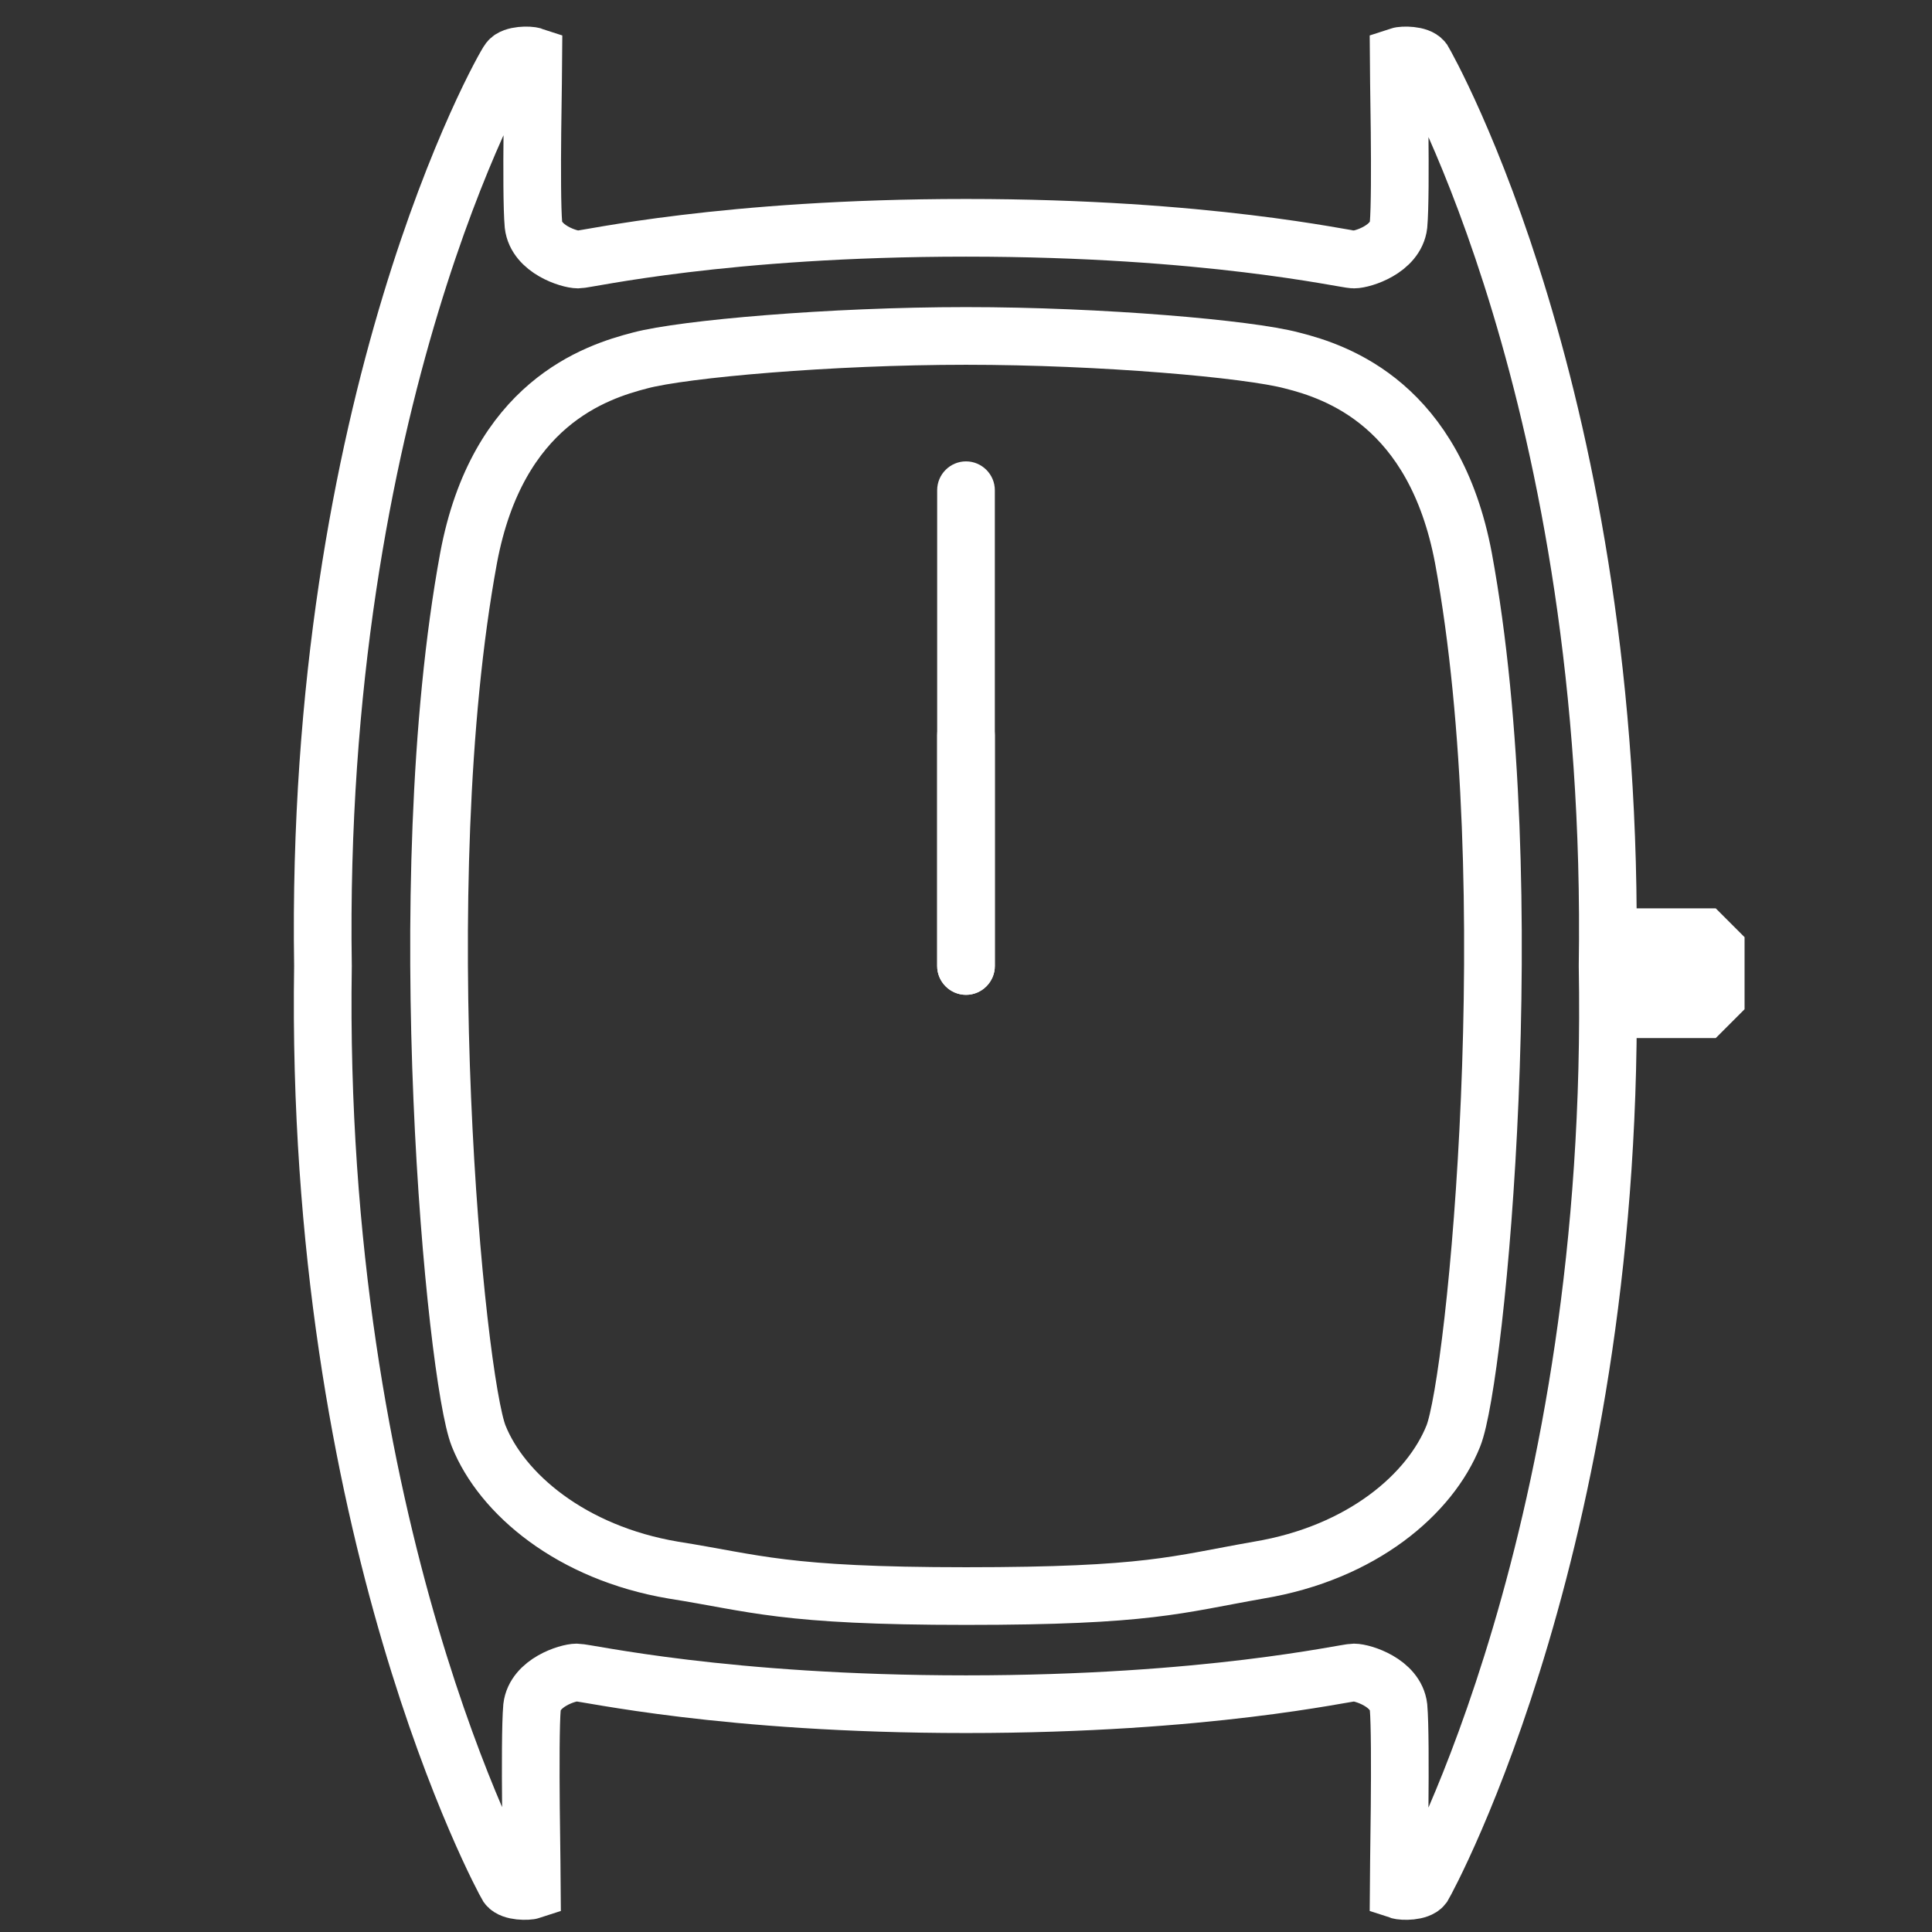 <?xml version="1.0" encoding="utf-8"?>
<svg version="1.1" xmlns="http://www.w3.org/2000/svg" xmlns:xlink="http://www.w3.org/1999/xlink" x="0px" y="0px" width="134px" height="134px" viewBox="0 0 134 134" style="enable-background:new 0 0 134 134;" xml:space="preserve" preserveAspectRatio="none">
<rect x="0" y="0" width="134" height="134" fill="#333333" stroke="none"/>
<style type="text/css">
.st0{fill:#FFFFFF;}
.st1{fill:none;stroke:#FFFFFF;stroke-width:4;}
.h, .m{ transform-origin:center; }
@keyframes move{
	0%{ transform:rotate(0);}
	100%{ transform:rotate(360deg); }
}
.h{ animation:600ms linear infinite move; }
.m{ animation:6000ms linear infinite move; }
</style>
<polygon class="st0" points="119,63 121,65 121,70 119,72 112,72 112,63 "/>
<path class="st1" d="M101.5,38.7c-2-10.6-8.7-12.9-11.9-13.7c-3-0.8-13.2-1.7-22.6-1.7c-9.4,0-19.6,0.9-22.6,1.7 c-3.1,0.8-9.9,3-11.9,13.7c-4.2,22.8-0.9,56.9,0.7,60.9c1.6,4,6.4,8.1,13.5,9.3c5.7,0.9,7.6,1.8,20.3,1.8s14.6-0.8,20.3-1.8 c7.2-1.2,11.9-5.3,13.5-9.3C102.4,95.6,105.7,61.5,101.5,38.7z"/>
<path class="st1" d="M67,118.2c16.8,0,26.3-2.2,26.9-2.2c0.6,0,2.9,0.7,3.1,2.4c0.2,2.3,0,12,0,12.7c0.3,0.1,1.4,0.1,1.7-0.3 c0.3-0.5,13.5-24.6,12.8-63.8c0.6-39.2-12.5-62.3-12.8-62.8c-0.3-0.4-1.4-0.4-1.7-0.3c0,0.7,0.2,9.4,0,11.7 c-0.2,1.7-2.5,2.4-3.1,2.4c-0.6,0-10.1-2.2-26.9-2.2h0c-16.8,0-26.3,2.2-26.9,2.2c-0.6,0-2.9-0.7-3.1-2.4c-0.2-2.3,0-11,0-11.7 c-0.3-0.1-1.4-0.1-1.7,0.3C34.9,4.7,21.8,27.8,22.4,67c-0.6,39.2,12.5,63.3,12.8,63.8c0.3,0.4,1.4,0.4,1.7,0.3 c0-0.7-0.2-10.4,0-12.7c0.2-1.7,2.5-2.4,3.1-2.4C40.7,116,50.2,118.2,67,118.2L67,118.2z"/>
<path class="st0 h" d="M67,69L67,69c-1.1,0-2-0.9-2-2V34c0-1.1,0.9-2,2-2l0,0c1.1,0,2,0.9,2,2v33C69,68.1,68.1,69,67,69z"/>
<path class="st0 m" d="M67,69L67,69c-1.1,0-2-0.9-2-2V51c0-1.1,0.9-2,2-2l0,0c1.1,0,2,0.9,2,2v16C69,68.1,68.1,69,67,69z"/>
</svg>
